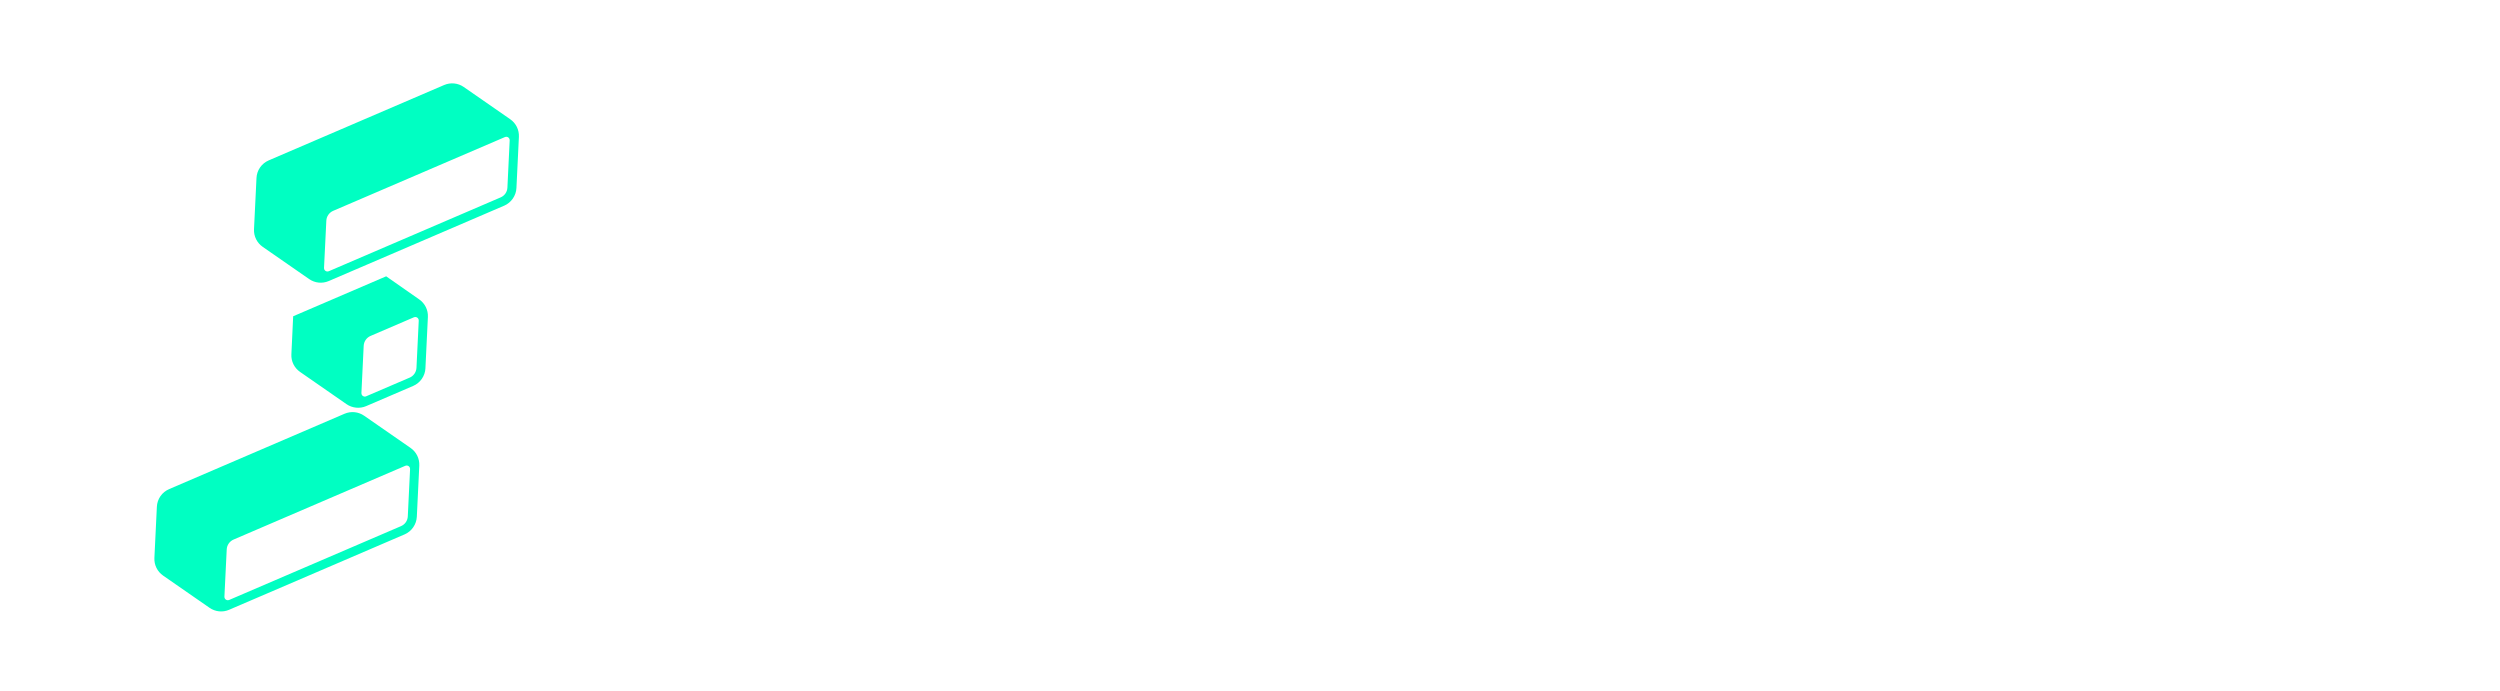 <svg width="141" height="39" viewBox="0 0 141 39" fill="none" xmlns="http://www.w3.org/2000/svg">
<g filter="url(#filter0_d_216_298)">
<path d="M38.144 30.24C37.104 30.24 36.12 30.16 35.192 30C34.264 29.824 33.472 29.584 32.816 29.28V25.56C33.536 25.896 34.336 26.168 35.216 26.376C36.096 26.584 36.92 26.688 37.688 26.688C38.488 26.688 39.088 26.624 39.488 26.496C39.904 26.352 40.112 26.04 40.112 25.56C40.112 25.224 39.992 24.96 39.752 24.768C39.528 24.576 39.168 24.4 38.672 24.24C38.192 24.08 37.56 23.88 36.776 23.64C35.736 23.304 34.912 22.936 34.304 22.536C33.696 22.136 33.256 21.648 32.984 21.072C32.728 20.496 32.6 19.792 32.6 18.96C32.6 17.44 33.136 16.288 34.208 15.504C35.296 14.704 36.904 14.304 39.032 14.304C39.88 14.304 40.752 14.376 41.648 14.52C42.56 14.664 43.296 14.824 43.856 15V18.744C43.104 18.44 42.384 18.224 41.696 18.096C41.008 17.968 40.36 17.904 39.752 17.904C39.048 17.904 38.448 17.96 37.952 18.072C37.456 18.184 37.208 18.472 37.208 18.936C37.208 19.336 37.416 19.632 37.832 19.824C38.264 20 39.024 20.232 40.112 20.52C41.376 20.856 42.336 21.264 42.992 21.744C43.664 22.224 44.12 22.784 44.36 23.424C44.6 24.048 44.72 24.76 44.72 25.56C44.72 26.968 44.176 28.104 43.088 28.968C42 29.816 40.352 30.24 38.144 30.24ZM50.203 30.24C48.875 30.24 47.835 29.864 47.083 29.112C46.331 28.36 45.955 27.256 45.955 25.8V18.624H50.467V25.44C50.467 26.432 50.971 26.928 51.979 26.928C52.347 26.928 52.707 26.848 53.059 26.688C53.411 26.528 53.691 26.328 53.899 26.088V18.624H58.411V30H54.187L54.067 29.136C53.619 29.456 53.067 29.72 52.411 29.928C51.771 30.136 51.035 30.24 50.203 30.24ZM67.944 30.24C67.208 30.24 66.56 30.144 66 29.952C65.456 29.744 64.952 29.464 64.488 29.112L64.272 30H60.36V13.824H64.872V19.032C65.256 18.824 65.704 18.664 66.216 18.552C66.744 18.44 67.272 18.384 67.8 18.384C69.496 18.384 70.824 18.84 71.784 19.752C72.76 20.648 73.248 22.136 73.248 24.216C73.248 26.248 72.768 27.76 71.808 28.752C70.848 29.744 69.56 30.24 67.944 30.24ZM66.648 26.976C67.352 26.976 67.856 26.768 68.16 26.352C68.48 25.92 68.64 25.224 68.64 24.264C68.64 23.288 68.472 22.608 68.136 22.224C67.816 21.84 67.32 21.648 66.648 21.648C65.912 21.648 65.32 21.848 64.872 22.248V26.28C65.368 26.744 65.96 26.976 66.648 26.976ZM79.802 30.24C78.762 30.24 77.778 30.16 76.85 30C75.922 29.824 75.13 29.584 74.474 29.28V25.56C75.194 25.896 75.994 26.168 76.874 26.376C77.754 26.584 78.578 26.688 79.346 26.688C80.146 26.688 80.746 26.624 81.146 26.496C81.562 26.352 81.77 26.04 81.77 25.56C81.77 25.224 81.65 24.96 81.41 24.768C81.186 24.576 80.826 24.4 80.33 24.24C79.85 24.08 79.218 23.88 78.434 23.64C77.394 23.304 76.57 22.936 75.962 22.536C75.354 22.136 74.914 21.648 74.642 21.072C74.386 20.496 74.258 19.792 74.258 18.96C74.258 17.44 74.794 16.288 75.866 15.504C76.954 14.704 78.562 14.304 80.69 14.304C81.538 14.304 82.41 14.376 83.306 14.52C84.218 14.664 84.954 14.824 85.514 15V18.744C84.762 18.44 84.042 18.224 83.354 18.096C82.666 17.968 82.018 17.904 81.41 17.904C80.706 17.904 80.106 17.96 79.61 18.072C79.114 18.184 78.866 18.472 78.866 18.936C78.866 19.336 79.074 19.632 79.49 19.824C79.922 20 80.682 20.232 81.77 20.52C83.034 20.856 83.994 21.264 84.65 21.744C85.322 22.224 85.778 22.784 86.018 23.424C86.258 24.048 86.378 24.76 86.378 25.56C86.378 26.968 85.834 28.104 84.746 28.968C83.658 29.816 82.01 30.24 79.802 30.24ZM87.85 30V13.824H92.362V19.32C92.762 19.048 93.258 18.824 93.85 18.648C94.458 18.472 95.106 18.384 95.794 18.384C97.362 18.384 98.506 18.752 99.226 19.488C99.946 20.208 100.306 21.328 100.306 22.848V30H95.77V23.184C95.77 22.656 95.658 22.28 95.434 22.056C95.226 21.832 94.842 21.72 94.282 21.72C93.946 21.72 93.594 21.8 93.226 21.96C92.874 22.12 92.586 22.312 92.362 22.536V30H87.85ZM108.162 30.24C105.89 30.24 104.21 29.736 103.122 28.728C102.05 27.72 101.514 26.248 101.514 24.312C101.514 22.392 102.058 20.928 103.146 19.92C104.234 18.896 105.906 18.384 108.162 18.384C110.434 18.384 112.114 18.896 113.202 19.92C114.306 20.928 114.858 22.392 114.858 24.312C114.858 26.248 114.314 27.72 113.226 28.728C112.138 29.736 110.45 30.24 108.162 30.24ZM108.162 26.952C108.898 26.952 109.426 26.744 109.746 26.328C110.082 25.912 110.25 25.24 110.25 24.312C110.25 23.4 110.082 22.736 109.746 22.32C109.426 21.888 108.898 21.672 108.162 21.672C107.442 21.672 106.922 21.888 106.602 22.32C106.282 22.736 106.122 23.4 106.122 24.312C106.122 25.24 106.282 25.912 106.602 26.328C106.922 26.744 107.442 26.952 108.162 26.952ZM116.349 30V18.624H120.693L120.813 19.536C121.277 19.264 121.869 19.016 122.589 18.792C123.309 18.568 124.037 18.432 124.773 18.384V21.744C124.357 21.776 123.901 21.832 123.405 21.912C122.925 21.992 122.453 22.096 121.989 22.224C121.541 22.336 121.165 22.464 120.861 22.608V30H116.349ZM130.724 30.24C129.204 30.24 128.1 29.856 127.412 29.088C126.724 28.32 126.38 27.28 126.38 25.968V21.96H124.892V18.624H126.38V16.296L130.892 15.216V18.624H133.508L133.34 21.96H130.892V25.632C130.892 26.112 131.012 26.456 131.252 26.664C131.492 26.856 131.86 26.952 132.356 26.952C132.82 26.952 133.292 26.872 133.772 26.712V29.712C132.924 30.064 131.908 30.24 130.724 30.24Z" fill="white"/>
<path d="M22.816 30.142C23.217 29.97 23.488 29.578 23.509 29.143L23.637 26.484L23.648 26.261C23.667 25.863 23.483 25.491 23.156 25.263L20.538 23.447C20.212 23.221 19.798 23.179 19.431 23.336L9.541 27.585C9.343 27.67 9.171 27.808 9.049 27.984C8.927 28.16 8.857 28.368 8.847 28.582L8.708 31.467C8.689 31.865 8.873 32.237 9.2 32.464L11.817 34.279C12.146 34.507 12.559 34.549 12.924 34.391L13.125 34.305C13.125 34.305 13.125 34.305 13.127 34.304L13.131 34.301L15.101 33.456L20.945 30.945L22.813 30.142L22.816 30.142ZM22.889 29.453C22.822 29.549 22.728 29.627 22.615 29.675L12.926 33.837C12.839 33.875 12.767 33.837 12.74 33.818C12.713 33.8 12.653 33.746 12.657 33.651L12.787 30.987C12.798 30.746 12.948 30.529 13.171 30.432L22.859 26.271C22.947 26.233 23.019 26.271 23.045 26.29C23.072 26.308 23.133 26.362 23.128 26.459L23 29.119C22.995 29.242 22.955 29.358 22.889 29.453Z" fill="#00FFC2"/>
<path d="M23.994 20.767L24.122 18.107C24.122 18.107 24.123 18.096 24.123 18.091L24.133 17.882C24.153 17.485 23.969 17.113 23.643 16.886L21.78 15.584L21.505 15.702L16.796 17.725L16.535 17.837L16.434 19.98C16.414 20.378 16.597 20.75 16.926 20.978L19.543 22.794C19.866 23.018 20.289 23.06 20.649 22.906L20.843 22.822C20.843 22.822 20.85 22.82 20.852 22.819L23.302 21.767C23.704 21.595 23.976 21.203 23.995 20.768L23.994 20.767ZM23.102 21.299L20.651 22.351C20.64 22.357 20.629 22.359 20.619 22.363C20.547 22.38 20.49 22.35 20.467 22.334C20.44 22.315 20.38 22.262 20.384 22.165L20.512 19.502C20.514 19.472 20.518 19.442 20.523 19.412C20.529 19.382 20.537 19.355 20.546 19.326C20.585 19.215 20.654 19.115 20.744 19.04C20.789 19.003 20.841 18.971 20.895 18.948L23.343 17.896C23.343 17.896 23.346 17.895 23.348 17.893C23.404 17.871 23.452 17.876 23.487 17.891C23.501 17.896 23.512 17.902 23.522 17.907C23.526 17.91 23.53 17.913 23.535 17.916C23.561 17.934 23.622 17.989 23.617 18.085L23.489 20.745C23.477 20.987 23.327 21.205 23.103 21.3L23.102 21.299Z" fill="#00FFC2"/>
<path d="M28.434 11.602C28.835 11.429 29.107 11.037 29.127 10.603L29.255 7.943L29.266 7.72C29.285 7.323 29.102 6.95 28.774 6.723L26.157 4.907C25.83 4.68 25.416 4.639 25.049 4.795L15.159 9.044C14.961 9.129 14.79 9.267 14.668 9.443C14.545 9.619 14.475 9.827 14.466 10.042L14.326 12.926C14.307 13.324 14.491 13.696 14.818 13.923L17.435 15.739C17.764 15.967 18.177 16.008 18.543 15.85L18.744 15.765C18.744 15.765 18.744 15.765 18.745 15.763L18.749 15.761L20.72 14.915L26.563 12.405L28.431 11.602L28.434 11.602ZM28.507 10.913C28.44 11.008 28.347 11.087 28.233 11.134L18.544 15.297C18.457 15.335 18.385 15.296 18.358 15.278C18.331 15.259 18.271 15.206 18.275 15.11L18.405 12.446C18.416 12.205 18.566 11.989 18.789 11.892L28.477 7.731C28.565 7.692 28.637 7.73 28.664 7.749C28.69 7.768 28.751 7.821 28.746 7.919L28.618 10.579C28.613 10.702 28.573 10.817 28.507 10.913Z" fill="#00FFC2"/>
</g>
<defs>
<filter id="filter0_d_216_298" x="-4" y="-3" width="149" height="45.185" filterUnits="userSpaceOnUse" color-interpolation-filters="sRGB">
<feFlood flood-opacity="0" result="BackgroundImageFix"/>
<feOffset/>
<feComposite in2="hardAlpha" operator="out"/>
<feColorMatrix type="matrix" values="0 0 0 0 0.714 0 0 0 0 1 0 0 0 0 1 0 0 0 0.35 0"/>
<feBlend mode="normal" in2="BackgroundImageFix" result="effect1_dropShadow_216_298"/>
<feBlend mode="normal" in="SourceGraphic" in2="effect1_dropShadow_216_298" result="shape"/>
</filter>
</defs>
</svg>
